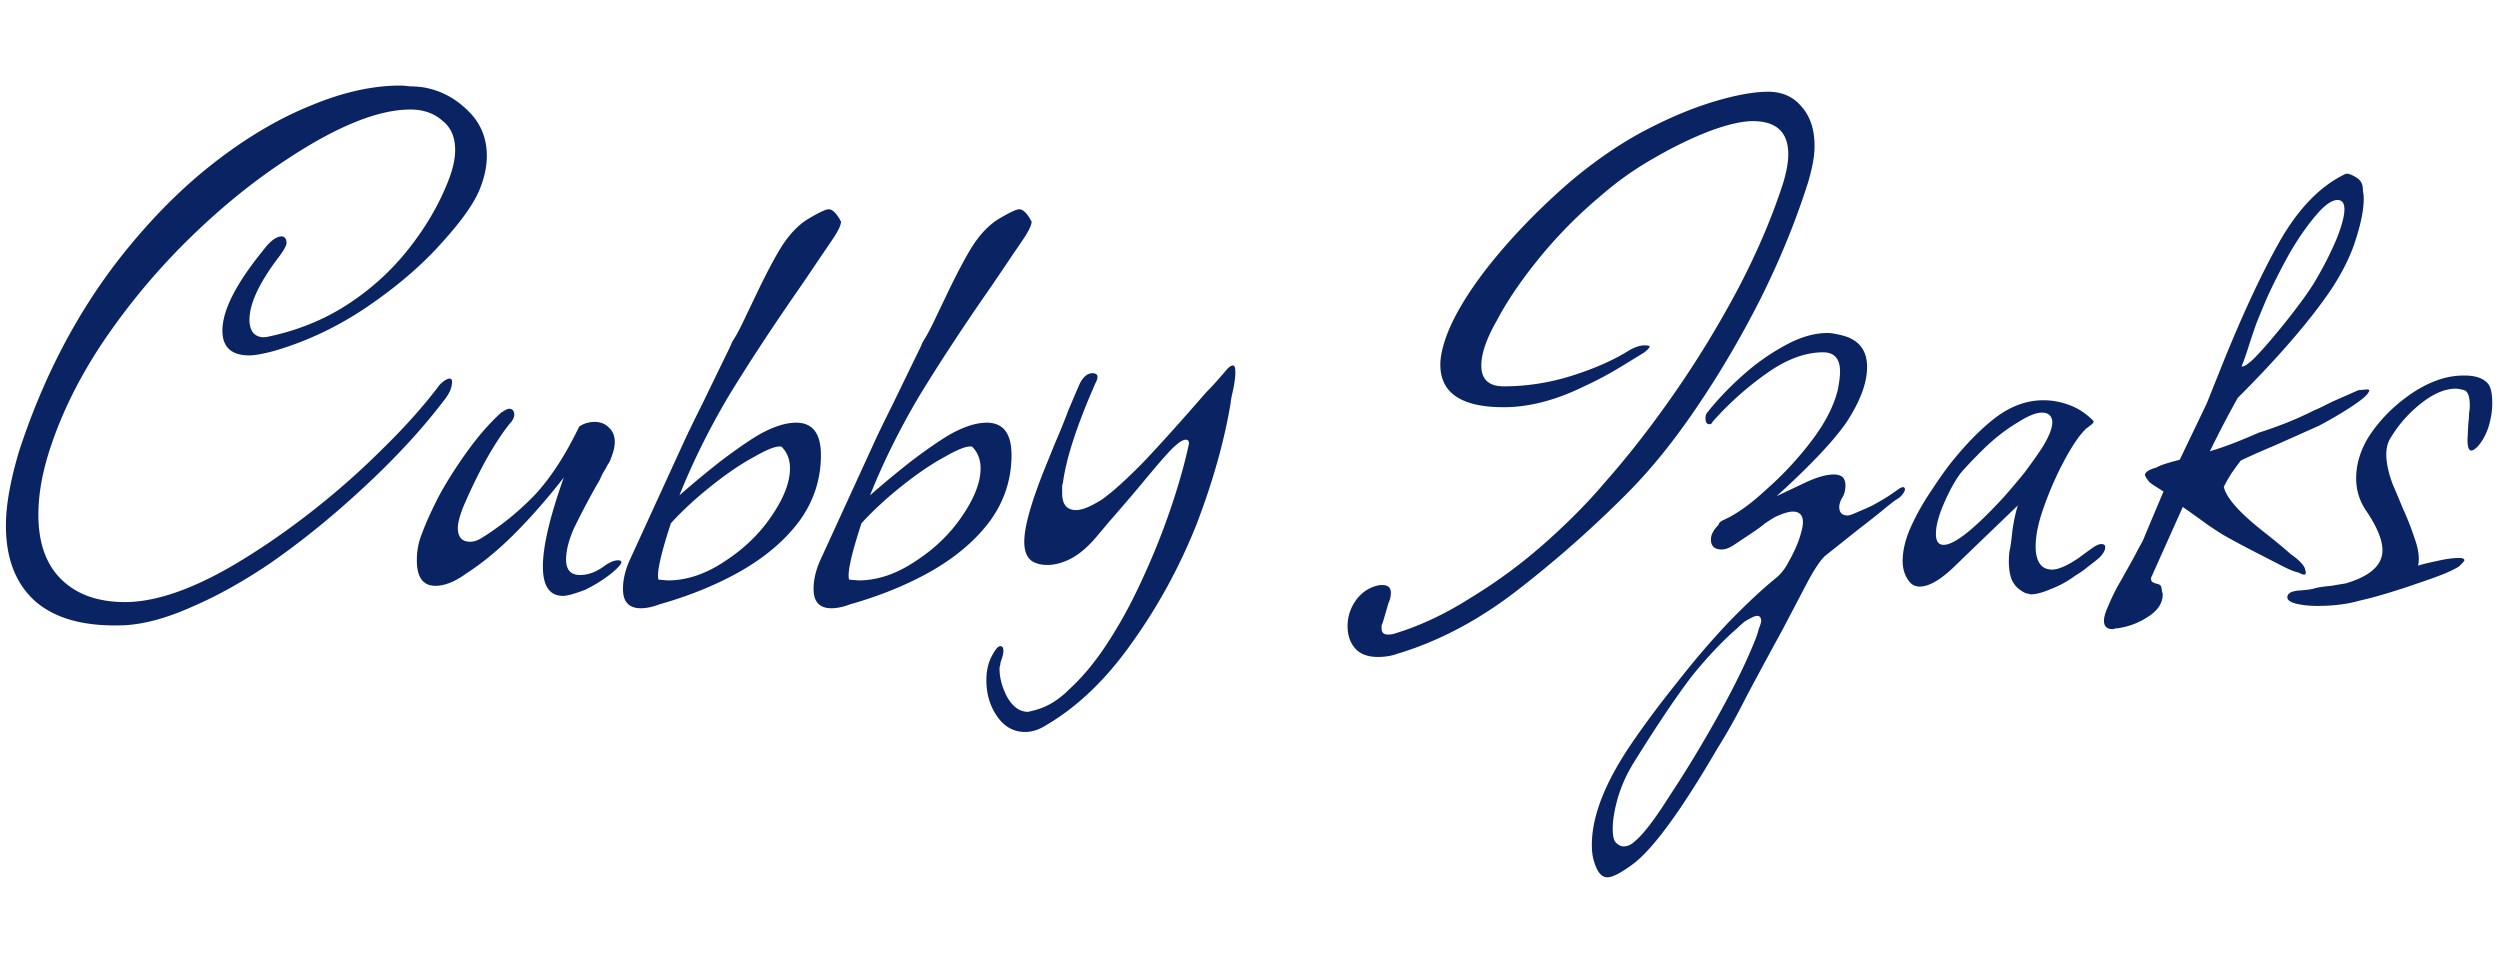 <svg width="194" height="75" viewBox="0 0 194 62" fill="none" xmlns="http://www.w3.org/2000/svg"><path d="M9.639 42.02c-3.04.12-5.34-.5-6.9-1.86-1.52-1.36-2.28-3.32-2.28-5.88 0-1.56.34-3.48 1.02-5.76 1.88-5.76 4.52-10.8 7.92-15.12 2.28-2.88 4.68-5.3 7.2-7.26 2.52-1.96 5.02-3.44 7.5-4.44 2.48-1.04 4.8-1.56 6.96-1.56.2 0 .44.02.72.06.28 0 .6.02.96.06 1.32.2 2.48.78 3.48 1.74 1.04.96 1.56 2.16 1.56 3.6 0 .76-.16 1.56-.48 2.4-.4 1.12-1.4 2.56-3 4.32-1.56 1.76-3.52 3.44-5.88 5.04-2.32 1.56-4.76 2.7-7.32 3.42-.8.2-1.38.3-1.74.3-1.4 0-2.1-.64-2.1-1.92 0-1.56 1.04-3.62 3.12-6.18.56-.76 1.06-1.14 1.5-1.14.24.04.36.22.36.54-.04.24-.26.62-.66 1.14-1.48 1.96-2.22 3.56-2.22 4.8 0 .48.12.84.36 1.08.28.24.62.32 1.02.24 2.32-.48 4.4-1.32 6.24-2.52 1.84-1.2 3.42-2.64 4.74-4.32 1.36-1.72 2.4-3.52 3.12-5.4.32-.84.48-1.6.48-2.28 0-1-.34-1.76-1.02-2.28-.64-.56-1.46-.84-2.46-.84-2.48 0-5.66 1.28-9.54 3.84-2.64 1.72-5.2 3.8-7.68 6.24a51.753 51.753 0 0 0-6.6 7.92c-1.88 2.8-3.28 5.64-4.2 8.52-.56 1.76-.84 3.4-.84 4.92 0 2.16.58 3.82 1.74 4.98 1.2 1.2 2.86 1.8 4.98 1.8 2.32 0 5.1-.94 8.34-2.82 2.04-1.2 4.06-2.58 6.06-4.14 2-1.56 3.86-3.2 5.58-4.92 1.76-1.72 3.24-3.38 4.44-4.98.32-.32.58-.48.78-.48.12 0 .18.08.18.24 0 .4-.16.82-.48 1.26a46.29 46.29 0 0 1-3.3 3.9c-1.2 1.28-2.56 2.6-4.08 3.96-2 1.8-4.06 3.44-6.18 4.92-2.12 1.44-4.16 2.58-6.12 3.42-1.96.88-3.72 1.36-5.28 1.44zm34.049-2.28c-1.04 0-1.56-.76-1.56-2.28 0-1.56.54-3.86 1.62-6.9-1.28 1.64-2.56 3.1-3.84 4.38-1.24 1.24-2.48 2.26-3.72 3.06-.88.64-1.68.96-2.4.96-.96 0-1.44-.66-1.44-1.98 0-.72.12-1.38.36-1.98.32-.88.78-1.9 1.38-3.06.64-1.16 1.38-2.32 2.22-3.48.84-1.16 1.7-2.14 2.58-2.94.32-.2.52-.3.6-.3.28 0 .42.16.42.48 0 .12-.06.28-.18.48-.36.4-.78.98-1.26 1.74s-.94 1.58-1.38 2.46c-.44.88-.82 1.7-1.14 2.46-.28.72-.42 1.26-.42 1.62 0 .72.32 1.08.96 1.08.28 0 .58-.1.9-.3 1.48-.92 2.84-2.02 4.08-3.3 1.24-1.32 2.4-3.1 3.48-5.34.36-.24.76-.36 1.2-.36.44 0 .8.14 1.08.42.32.28.48.66.48 1.14 0 .36-.1.78-.3 1.26-.04.16-.12.32-.24.48-.08.16-.18.34-.3.54s-.22.4-.3.6c-.08.16-.16.3-.24.42a62.95 62.95 0 0 0-1.8 3.42c-.4.92-.6 1.72-.6 2.4 0 .8.36 1.2 1.08 1.2.64 0 1.28-.24 1.92-.72.4-.28.74-.42 1.02-.42.44 0 .34.28-.3.84-.6.52-1.34 1-2.22 1.44-.84.32-1.42.48-1.74.48zm6.035.96c-.92 0-1.38-.5-1.38-1.5 0-.76.2-1.56.6-2.4l4.26-9.3c.32-.68.76-1.58 1.32-2.7.56-1.16 1.24-2.56 2.04-4.2.08-.16.16-.34.24-.54l.36-.6c.24-.44.48-.92.72-1.44l.72-1.5c.76-1.6 1.42-2.86 1.98-3.78.6-.96 1.26-1.68 1.98-2.16.92-.56 1.5-.84 1.74-.84.28 0 .58.28.9.84v.06c.04 0 .06.02.06.06 0 .24-.18.64-.54 1.2-.24.36-.58.86-1.02 1.5-.4.6-.9 1.34-1.5 2.22-2.2 3.16-4.08 6.02-5.64 8.58-1.52 2.56-2.8 5.14-3.84 7.74 1-.88 2.06-1.76 3.18-2.64 1.16-.88 2.14-1.56 2.94-2.04 1.12-.64 2.1-.96 2.94-.96 1.28 0 1.92.84 1.92 2.52 0 1.84-.54 3.52-1.62 5.04-1.08 1.48-2.58 2.78-4.5 3.9-1.88 1.08-4.02 1.96-6.42 2.64-.52.2-1 .3-1.44.3zm2.1-2.16c1.48 0 2.96-.5 4.44-1.5 1.48-.96 2.68-2.12 3.6-3.48.96-1.4 1.44-2.64 1.44-3.72 0-.68-.22-1.24-.66-1.68-.36-.08-1.06.18-2.1.78-1.04.56-2.16 1.32-3.36 2.28-1.16.92-2.2 1.88-3.12 2.88-.8 2.44-1.12 3.9-.96 4.38l.72.06zm12.69 2.16c-.92 0-1.38-.5-1.38-1.5 0-.76.2-1.56.6-2.4l4.26-9.3c.32-.68.76-1.58 1.32-2.7.56-1.16 1.24-2.56 2.04-4.2.08-.16.16-.34.24-.54l.36-.6c.24-.44.48-.92.72-1.44l.72-1.5c.76-1.6 1.42-2.86 1.98-3.78.6-.96 1.26-1.68 1.98-2.16.92-.56 1.5-.84 1.74-.84.28 0 .58.28.9.84v.06c.04 0 .06.02.06.06 0 .24-.18.64-.54 1.2-.24.36-.58.86-1.02 1.5-.4.6-.9 1.34-1.5 2.22-2.2 3.16-4.08 6.02-5.64 8.58-1.52 2.56-2.8 5.14-3.84 7.74 1-.88 2.06-1.76 3.18-2.64 1.16-.88 2.14-1.56 2.94-2.04 1.12-.64 2.1-.96 2.94-.96 1.28 0 1.92.84 1.92 2.52 0 1.84-.54 3.52-1.62 5.04-1.08 1.48-2.58 2.78-4.5 3.9-1.88 1.08-4.02 1.96-6.42 2.64-.52.2-1 .3-1.44.3zm2.1-2.16c1.48 0 2.96-.5 4.44-1.5 1.48-.96 2.68-2.12 3.6-3.48.96-1.4 1.44-2.64 1.44-3.72 0-.68-.22-1.24-.66-1.68-.36-.08-1.06.18-2.1.78-1.04.56-2.16 1.32-3.36 2.28-1.16.92-2.2 1.88-3.12 2.88-.8 2.44-1.12 3.9-.96 4.38l.72.06zm12.93 11.76c-.88 0-1.6-.4-2.16-1.2-.56-.8-.84-1.74-.84-2.82 0-.6.1-1.14.3-1.62.32-.68.58-1.02.78-1.02.16 0 .24.12.24.36 0 .2-.06.46-.18.78-.04.12-.06.22-.06.3-.04.12-.06.22-.06.3 0 .72.2 1.46.6 2.22.44.76.98 1.14 1.62 1.14l.48-.12c.96-.24 1.86-.78 2.7-1.62.88-.8 1.74-1.8 2.58-3 1.12-1.64 2.12-3.42 3-5.34.88-1.88 1.64-3.76 2.28-5.64.64-1.88 1.12-3.58 1.44-5.1 0-.2-.08-.3-.24-.3-.28 0-.72.32-1.32.96-.48.52-1.1 1.24-1.86 2.16-.76.92-1.7 2.02-2.82 3.3l-.96 1.14c-.64.76-1.3 1.32-1.98 1.68-.64.32-1.24.48-1.8.48-.48 0-.88-.1-1.2-.3-.4-.28-.6-.78-.6-1.5 0-1.16.54-3.08 1.62-5.76l.78-1.92c.4-.92.74-1.76 1.02-2.52.32-.76.62-1.46.9-2.1.28-.52.6-.78.96-.78.44 0 .52.26.24.78-1.44 3.28-2.28 5.86-2.52 7.74-.04.08-.06.2-.06.36v.42c0 .88.36 1.32 1.08 1.32.48 0 1.16-.28 2.04-.84.88-.64 1.98-1.64 3.3-3 1.32-1.4 2.9-3.16 4.74-5.28.32-.32.62-.64.9-.96.28-.32.54-.62.78-.9.16-.16.3-.24.42-.24s.18.18.18.54c0 .36-.06.82-.18 1.38-.12.52-.18.84-.18.96-.48 2.92-1.36 6.06-2.64 9.42-1.32 3.32-3 6.4-5.04 9.24-2 2.84-4.24 4.98-6.72 6.42-.52.32-1.04.48-1.56.48zm27.368-5.82c-.8 0-1.4-.24-1.8-.72-.36-.44-.54-1-.54-1.68 0-.76.24-1.46.72-2.1.48-.6 1.08-.96 1.8-1.08h.18c.44 0 .66.2.66.6 0 .28-.06.54-.18.78l-.42 1.44c-.04.12-.08.22-.12.3v.24c0 .32.16.48.48.48.2 0 .36-.02.48-.06 2-.6 4-1.54 6-2.82a39.67 39.67 0 0 0 5.76-4.26c1.8-1.6 3.34-3.16 4.62-4.68 1.84-2.08 3.66-4.42 5.46-7.02 1.8-2.6 3.44-5.3 4.92-8.1 1.48-2.84 2.64-5.58 3.48-8.22.24-.84.36-1.54.36-2.1 0-1.72-.92-2.58-2.76-2.58-.84 0-1.96.26-3.36.78-1.36.52-2.8 1.22-4.32 2.1-1.48.84-2.86 1.82-4.14 2.94-1.72 1.44-3.3 3.04-4.74 4.8-1.4 1.72-2.5 3.34-3.3 4.86-.8 1.4-1.2 2.56-1.2 3.48 0 1.08.58 1.62 1.74 1.62 1.8 0 3.58-.28 5.34-.84 1.76-.56 3.24-1.22 4.44-1.98.44-.24.82-.36 1.14-.36.36 0 .48.06.36.18 0 .04-.12.16-.36.36-.32.2-.94.58-1.86 1.14-.92.56-1.86 1.06-2.82 1.5-2.2 1.08-4.28 1.62-6.24 1.62-3.28 0-4.92-1.1-4.92-3.3 0-.72.22-1.62.66-2.7.72-1.68 1.9-3.52 3.54-5.52 1.68-2.04 3.6-4 5.76-5.88 1.88-1.6 3.78-2.92 5.7-3.96 1.96-1.04 3.8-1.82 5.52-2.34 1.72-.52 3.14-.78 4.26-.78 1.08 0 1.94.38 2.58 1.14.68.76 1.02 1.78 1.02 3.06 0 .4-.04.82-.12 1.26-.08.44-.2.94-.36 1.5-.96 3.04-2.2 6.08-3.72 9.12-1.52 3-3.18 5.82-4.98 8.46-1.76 2.6-3.56 4.82-5.4 6.66l-.06.06a87.94 87.94 0 0 1-8.52 7.5c-2.96 2.28-6.04 3.9-9.24 4.86-.44.16-.94.24-1.5.24zm17.816 17.1c-.44 0-.78-.4-1.02-1.2-.12-.36-.18-.8-.18-1.32 0-2.24 1.04-4.88 3.12-7.92 1.04-1.52 2.22-3.1 3.54-4.74 1.28-1.64 2.6-3.18 3.96-4.62 1.36-1.4 2.58-2.54 3.66-3.42.4-.32.74-.76 1.02-1.32.32-.56.58-1.12.78-1.68.2-.6.3-1.04.3-1.32 0-.56-.26-.84-.78-.84-.32 0-.78.14-1.38.42-.28.16-.56.34-.84.54-.24.2-.54.42-.9.66l-1.44.96c-.36.24-.68.36-.96.36-.56 0-.84-.26-.84-.78 0-.36.2-.74.6-1.14 0-.12.12-.24.36-.36 1-.44 2.1-1.22 3.3-2.34 1.28-1.12 2.44-2.36 3.48-3.72 1.08-1.4 1.78-2.74 2.1-4.02.12-.6.18-1.08.18-1.44 0-1-.44-1.5-1.32-1.5-1.4 0-2.88.56-4.44 1.68-1.52 1.08-2.9 2.32-4.14 3.72-.04.12-.12.18-.24.18-.2 0-.3-.16-.3-.48 0-.2.06-.36.18-.48.8-1 1.72-1.96 2.76-2.88a17.05 17.05 0 0 1 3.24-2.28c1.16-.64 2.26-.96 3.3-.96.16 0 .34.02.54.06.24.04.5.1.78.18 1.16.36 1.74 1.16 1.74 2.4s-.54 2.68-1.62 4.32c-1 1.44-2.8 3.34-5.4 5.7l2.16-1.02c.92-.44 1.68-.66 2.28-.66.32 0 .56.08.72.24.12.16.18.36.18.6 0 .32-.06.6-.18.84-.2.32-.3.6-.3.84 0 .44.22.66.66.66.12 0 .4-.1.84-.3.48-.2.84-.36 1.08-.48.44-.24.82-.46 1.14-.66.36-.24.68-.46.96-.66.28-.16.42-.12.42.12-.12.32-.36.58-.72.78-.28.2-.66.5-1.14.9-.44.36-1 .8-1.68 1.32l-2.64 2.1c-.36.32-.82 1-1.38 2.04l-1.92 3.66-.72 1.32c-.72 1.32-1.44 2.66-2.16 4.02-.68 1.36-1.42 2.68-2.22 3.96-2.8 4.8-4.98 7.78-6.54 8.94-.92.68-1.58 1.02-1.98 1.02zm1.26-2.4c.32 0 .62-.14.9-.42.64-.52 1.54-1.7 2.7-3.54 1.32-2 2.6-4.12 3.84-6.36 1.24-2.24 2.18-4.18 2.82-5.82.08-.2.14-.38.18-.54.04-.16.08-.28.12-.36.08-.24.12-.38.12-.42 0-.44-.24-.54-.72-.3-.16.08-.34.18-.54.3-.16.12-.34.28-.54.48-1.12.96-2.3 2.2-3.54 3.72-1.2 1.56-2.72 3.82-4.56 6.78-.52.84-.92 1.72-1.2 2.64-.28.96-.42 1.78-.42 2.46 0 .56.08.92.24 1.08.2.2.4.3.6.3zm31.62-19.56c-.08 0-.16-.02-.24-.06-.08 0-.16-.02-.24-.06-.56-.28-.92-.68-1.08-1.2-.16-.52-.2-1.18-.12-1.98.08-.32.16-.88.24-1.68.12-.8.26-1.44.42-1.92l-3.06 2.94-1.68 1.62c-1.16 1.16-2.12 1.74-2.88 1.74-.32 0-.58-.12-.78-.36-.36-.44-.54-.98-.54-1.62 0-.84.22-1.74.66-2.7.44-.96.96-1.88 1.56-2.76.6-.92 1.14-1.68 1.62-2.28 1.2-1.48 2.36-2.64 3.48-3.48 1.16-.84 2.36-1.26 3.6-1.26.68 0 1.34.12 1.98.36.68.24 1.3.64 1.86 1.2l.06.06c0 .12-.1.24-.3.36a.94.94 0 0 1-.24.18l-.12.12c-.48.48-1.02 1.28-1.62 2.4-.6 1.12-1.12 2.3-1.56 3.54-.44 1.2-.66 2.24-.66 3.12 0 .8.2 1.34.6 1.62.2.12.42.18.66.18.52 0 1.24-.32 2.16-.96.04-.04.12-.1.24-.18.16-.12.38-.28.66-.48.32-.24.58-.36.78-.36.2 0 .3.08.3.24 0 .24-.16.52-.48.84-.24.2-.52.42-.84.66-.28.24-.62.48-1.02.72-.6.44-1.22.78-1.86 1.02-.64.28-1.16.42-1.56.42zm-6.78-3.84c.84 0 2.4-1.24 4.68-3.72.6-.68 1.14-1.32 1.62-1.92.48-.64.92-1.26 1.32-1.86.72-1.16.96-1.96.72-2.4-.12-.24-.36-.36-.72-.36-.44 0-1.04.24-1.8.72-.76.44-1.54 1.02-2.34 1.74-.76.72-1.46 1.44-2.1 2.16-.44.56-.88 1.34-1.32 2.34-.44 1-.66 1.82-.66 2.46 0 .56.2.84.6.84zm13.46 6.48h-.12c-.08.04-.16.06-.24.06-.44 0-.66-.22-.66-.66 0-.28.12-.68.36-1.2.2-.48.44-.98.72-1.5.28-.48.46-.8.54-.96.44-.76.78-1.38 1.02-1.86.28-.48.46-.84.54-1.08l1.44-3.42-.66-.42c-.2-.12-.36-.24-.48-.36-.08-.12-.14-.2-.18-.24l-.12-.24c0-.24.3-.44.9-.6.24-.16.84-.36 1.8-.6l2.1-4.38 1.08-2.7c1.6-4 3.12-7.28 4.56-9.84 1.48-2.6 3.2-4.36 5.16-5.28h.06c.16 0 .38.08.66.24.28.16.46.36.54.6.04.16.06.34.06.54.04.16.06.34.06.54 0 .84-.2 1.88-.6 3.12-.36 1.2-.98 2.48-1.86 3.84-.8 1.2-1.82 2.52-3.06 3.96-1.2 1.4-2.62 2.92-4.26 4.56-.76 1.36-1.48 2.74-2.16 4.14 1.08-.32 2.34-.8 3.78-1.44.64-.2 1.32-.44 2.04-.72.72-.28 1.48-.62 2.28-1.02.2-.08.42-.18.66-.3l.72-.36 2.04-.9.66-.06c.2 0 .24.08.12.24-.12.24-.58.62-1.38 1.14-.8.52-1.62 1-2.46 1.44l-3.36 1.5c-.76.32-1.36.58-1.8.78-.44.2-.74.34-.9.42-.28.36-.54.72-.78 1.08-.2.32-.38.64-.54.96.2.88 1.28 2.08 3.24 3.6.8.64 1.36 1.1 1.68 1.38.32.28.44.38.36.3.6.44.94.8 1.02 1.08l.06.24v.06c0 .2-.18.2-.54 0-.36-.08-.84-.28-1.44-.6l-2.22-1.14c-.92-.48-1.66-.88-2.22-1.2-.52-.32-1-.64-1.44-.96-.44-.32-1-.72-1.68-1.2-.88 1.96-1.66 3.7-2.34 5.22-.04.12-.08.2-.12.24v.18c0 .12.12.22.36.3.24.04.38.12.42.24.04.16.06.28.06.36.04.12.06.2.06.24 0 .68-.38 1.26-1.14 1.74-.72.48-1.52.78-2.4.9zm9.66-20.34c.12.08.42-.1.9-.54.48-.48 1.02-1.08 1.62-1.8.64-.76 1.26-1.54 1.86-2.34.64-.84 1.14-1.58 1.5-2.22.6-1.04 1.1-2.04 1.5-3 .4-1 .6-1.76.6-2.28 0-.48-.18-.72-.54-.72-.44 0-1 .4-1.68 1.2-.68.8-1.36 1.78-2.04 2.94-.64 1.16-1.2 2.26-1.68 3.3-.28.64-.58 1.36-.9 2.16-.28.8-.52 1.52-.72 2.16-.2.6-.34.98-.42 1.14zm5.891 18.6c-.64 0-1.2-.06-1.68-.18-.44-.12-.66-.28-.66-.48 0-.32.32-.5.96-.54.6-.04 1-.1 1.2-.18.36-.08.78-.14 1.26-.18a30 30 0 0 1 1.08-.18c1.92-.56 2.88-1.42 2.88-2.58 0-.8-.42-1.82-1.26-3.06-.52-.76-.78-1.6-.78-2.52 0-1.12.34-2.22 1.02-3.3.72-1.08 1.6-2.02 2.64-2.82 1.08-.84 2.16-1.4 3.24-1.68.48-.12.98-.18 1.5-.18.84 0 1.44.2 1.8.6.24.24.36.76.36 1.56 0 .6-.1 1.22-.3 1.86-.2.6-.48 1.1-.84 1.5-.2.2-.36.3-.48.3-.2 0-.3-.28-.3-.84l.06-1.2c.04-.32.06-.6.06-.84.04-.24.06-.44.06-.6 0-.68-.14-1.08-.42-1.2-.32-.08-.54-.12-.66-.12-.84 0-1.74.38-2.7 1.14-.96.76-1.74 1.64-2.34 2.64-.24.36-.36.8-.36 1.32 0 .64.16 1.4.48 2.28.36.84.62 1.46.78 1.86.4.88.7 1.64.9 2.28.24.64.36 1.2.36 1.68 0 .24-.02.42-.06.54.2-.08.68-.2 1.44-.36.68-.16 1.26-.24 1.74-.24.28 0 .42.06.42.18 0 .04-.12.18-.36.42-.12.12-.5.32-1.14.6-.6.24-1.32.5-2.16.78-.8.28-1.6.54-2.4.78-.8.24-1.48.42-2.04.54-.96.28-2.06.42-3.3.42z" fill="#0A2463"/></svg>